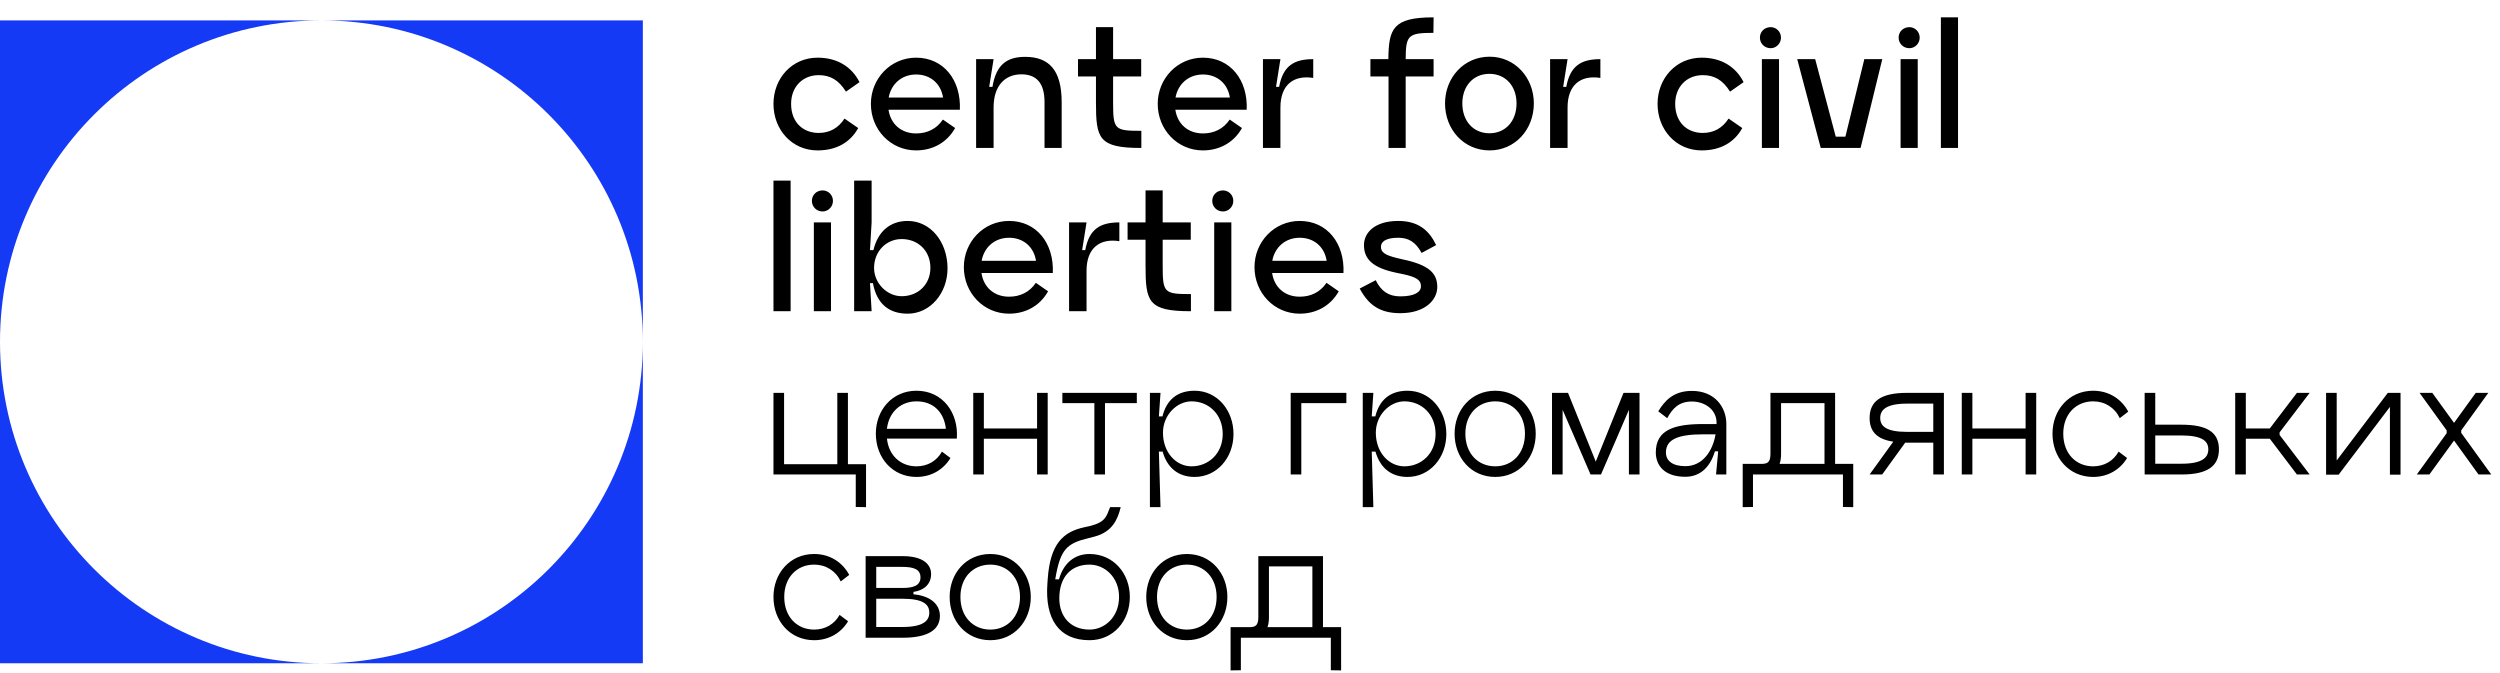 <svg width="490" height="132" viewBox="0 0 490 132" fill="none" xmlns="http://www.w3.org/2000/svg">
<path fill-rule="evenodd" clip-rule="evenodd" d="M63 4H0V67V130H63H126V67V4H63ZM63 4C97.794 4 126 32.206 126 67C126 101.794 97.794 130 63 130C28.206 130 0 101.794 0 67C0 32.206 28.206 4 63 4Z" fill="#153AF5"/>
<path d="M168.208 25.096C166.672 27.88 163.984 29.48 160.24 29.48C155.216 29.48 151.6 25.416 151.6 20.36C151.6 15.368 155.216 11.304 160.24 11.304C164.08 11.304 166.928 13.064 168.464 16.104L165.808 17.96C164.368 15.656 162.704 14.728 160.464 14.728C157.328 14.728 155.056 17 155.056 20.36C155.056 23.912 157.328 26.056 160.464 26.056C162.608 26.056 164.336 25.096 165.52 23.24L168.208 25.096ZM174.15 21.512C174.566 24.328 176.646 26.152 179.558 26.152C181.734 26.152 183.59 25.256 184.806 23.432L187.206 25.096C185.574 28.008 182.726 29.48 179.558 29.48C174.566 29.48 170.694 25.416 170.694 20.36C170.694 15.4 174.566 11.304 179.558 11.304C184.934 11.304 188.39 15.688 188.134 21.512H174.15ZM179.558 14.6C176.71 14.6 174.662 16.488 174.182 19.112H184.838C184.39 16.296 182.278 14.6 179.558 14.6ZM200.951 11.144C205.559 11.144 208.087 13.704 208.087 20.008V29H204.727V20.008C204.727 16.296 203.159 14.568 200.183 14.568C197.111 14.568 194.743 16.648 194.743 21.064V29H191.319V11.592H194.743L193.879 17.032H194.519C195.255 12.552 197.463 11.144 200.951 11.144ZM218.168 20.008C218.168 25.416 218.424 25.64 223.704 25.64V29C215.288 29 214.808 27.144 214.808 20.008V14.984H211.288V11.592H214.808V5.32H218.168V11.592H223.672V14.984H218.168V20.008ZM230.369 21.512C230.785 24.328 232.865 26.152 235.777 26.152C237.953 26.152 239.809 25.256 241.025 23.432L243.425 25.096C241.793 28.008 238.945 29.48 235.777 29.48C230.785 29.48 226.913 25.416 226.913 20.36C226.913 15.4 230.785 11.304 235.777 11.304C241.153 11.304 244.609 15.688 244.353 21.512H230.369ZM235.777 14.6C232.929 14.6 230.881 16.488 230.401 19.112H241.057C240.609 16.296 238.497 14.6 235.777 14.6ZM250.706 17.032C251.474 12.872 253.65 11.592 257.394 11.592V15.272C253.522 14.664 250.962 16.648 250.962 21.064V29H247.538V11.592H250.962L250.098 17.032H250.706ZM280.952 6.44C275.96 6.44 275.544 6.92 275.512 11.592H280.984V14.984H275.512V29H272.152V14.984H268.6V11.592H272.12C272.184 5.64 272.984 3.4 280.984 3.4L280.952 6.44ZM291.961 29.48C286.905 29.48 283.225 25.384 283.225 20.264C283.225 15.24 286.905 11.112 291.961 11.112C296.953 11.112 300.633 15.24 300.633 20.264C300.633 25.384 296.953 29.48 291.961 29.48ZM291.929 26.12C295.097 26.12 297.241 23.72 297.241 20.264C297.241 16.872 295.097 14.472 291.929 14.472C288.761 14.472 286.617 16.872 286.617 20.264C286.617 23.72 288.761 26.12 291.929 26.12ZM306.987 17.032C307.755 12.872 309.931 11.592 313.675 11.592V15.272C309.803 14.664 307.243 16.648 307.243 21.064V29H303.819V11.592H307.243L306.379 17.032H306.987ZM341.489 25.096C339.953 27.88 337.265 29.48 333.521 29.48C328.497 29.48 324.881 25.416 324.881 20.36C324.881 15.368 328.497 11.304 333.521 11.304C337.361 11.304 340.209 13.064 341.745 16.104L339.089 17.96C337.649 15.656 335.985 14.728 333.745 14.728C330.609 14.728 328.337 17 328.337 20.36C328.337 23.912 330.609 26.056 333.745 26.056C335.889 26.056 337.617 25.096 338.801 23.24L341.489 25.096ZM347.056 9.448C345.84 9.448 344.944 8.52 344.944 7.368C344.944 6.216 345.84 5.32 347.056 5.32C348.144 5.32 349.072 6.216 349.072 7.368C349.072 8.52 348.144 9.448 347.056 9.448ZM345.328 29V11.592H348.688V29H345.328ZM365.408 11.592H368.928L364.672 29H356.864L352.256 11.592H355.776L359.808 26.792H361.696L365.408 11.592ZM374.243 9.448C373.027 9.448 372.131 8.52 372.131 7.368C372.131 6.216 373.027 5.32 374.243 5.32C375.331 5.32 376.259 6.216 376.259 7.368C376.259 8.52 375.331 9.448 374.243 9.448ZM372.515 29V11.592H375.875V29H372.515ZM380.413 29V3.4H383.773V29H380.413ZM151.6 61V35.4H154.96V61H151.6ZM161.243 41.448C160.027 41.448 159.131 40.52 159.131 39.368C159.131 38.216 160.027 37.32 161.243 37.32C162.331 37.32 163.259 38.216 163.259 39.368C163.259 40.52 162.331 41.448 161.243 41.448ZM159.515 61V43.592H162.875V61H159.515ZM177.909 43.304C182.357 43.304 185.717 47.368 185.717 52.616C185.717 57.416 182.357 61.48 177.909 61.48C174.325 61.48 171.861 59.656 171.093 55.496H170.516L170.837 61H167.413V35.4H170.837V43.592L170.516 49.032H171.189C172.053 45.384 174.453 43.304 177.909 43.304ZM176.725 58.056C179.925 58.056 182.357 55.784 182.357 52.488C182.357 49.128 179.925 46.856 176.725 46.856C173.717 46.856 171.317 49.256 171.317 52.52C171.317 55.464 173.812 58.056 176.725 58.056ZM192.369 53.512C192.785 56.328 194.865 58.152 197.777 58.152C199.953 58.152 201.809 57.256 203.025 55.432L205.425 57.096C203.793 60.008 200.945 61.48 197.777 61.48C192.785 61.48 188.913 57.416 188.913 52.36C188.913 47.4 192.785 43.304 197.777 43.304C203.153 43.304 206.609 47.688 206.353 53.512H192.369ZM197.777 46.6C194.929 46.6 192.881 48.488 192.401 51.112H203.057C202.609 48.296 200.497 46.6 197.777 46.6ZM212.706 49.032C213.474 44.872 215.65 43.592 219.394 43.592V47.272C215.522 46.664 212.962 48.648 212.962 53.064V61H209.538V43.592H212.962L212.098 49.032H212.706ZM227.886 52.008C227.886 57.416 228.142 57.64 233.422 57.64V61C225.006 61 224.526 59.144 224.526 52.008V46.984H221.006V43.592H224.526V37.32H227.886V43.592H233.39V46.984H227.886V52.008ZM239.712 41.448C238.496 41.448 237.6 40.52 237.6 39.368C237.6 38.216 238.496 37.32 239.712 37.32C240.8 37.32 241.728 38.216 241.728 39.368C241.728 40.52 240.8 41.448 239.712 41.448ZM237.984 61V43.592H241.344V61H237.984ZM249.337 53.512C249.753 56.328 251.833 58.152 254.745 58.152C256.921 58.152 258.777 57.256 259.993 55.432L262.393 57.096C260.761 60.008 257.913 61.48 254.745 61.48C249.753 61.48 245.881 57.416 245.881 52.36C245.881 47.4 249.753 43.304 254.745 43.304C260.121 43.304 263.577 47.688 263.321 53.512H249.337ZM254.745 46.6C251.897 46.6 249.849 48.488 249.369 51.112H260.025C259.577 48.296 257.465 46.6 254.745 46.6ZM266.506 56.552L269.642 54.92C270.666 57.032 272.138 58.088 274.442 58.088C277.194 58.088 278.506 57.288 278.506 56.104C278.506 54.952 277.77 54.312 274.858 53.704L273.77 53.48C269.098 52.52 267.338 50.824 267.338 48.04C267.338 45.608 269.45 43.304 274.058 43.304C278.026 43.304 280.138 45.192 281.482 48.04L278.634 49.576C277.45 47.4 276.042 46.6 274.058 46.6C271.466 46.6 270.666 47.464 270.666 48.36C270.666 49.384 271.306 49.96 273.77 50.568L274.858 50.824C280.234 51.944 281.706 53.64 281.706 56.264C281.706 58.696 279.434 61.384 274.442 61.384C270.442 61.384 268.202 59.752 266.506 56.552ZM169.744 90.984V99.4L167.728 99.368V93H151.6V77H153.68V90.984H164.112V77H166.192V90.984H169.744ZM179.631 76.584C184.815 76.584 187.919 80.968 187.535 85.96H173.839C174.191 89.32 176.559 91.4 179.631 91.4C181.807 91.4 183.599 90.344 184.623 88.52L186.287 89.768C184.943 92.008 182.575 93.48 179.631 93.48C174.895 93.48 171.663 89.704 171.663 85C171.663 80.36 174.895 76.584 179.631 76.584ZM179.631 78.664C176.559 78.664 174.223 80.744 173.839 84.04H185.391C185.039 80.84 182.991 78.664 179.631 78.664ZM203.268 77H205.348V93H203.268V85.992H192.836V93H190.756V77H192.836V83.976H203.268V77ZM222.817 77V79.016H216.577V93H214.497V79.016H208.225V77H222.817ZM234.149 76.584C238.533 76.584 241.765 80.36 241.765 85.064C241.765 89.704 238.533 93.48 234.149 93.48C230.853 93.48 228.741 91.592 227.877 88.52H227.141L227.461 99.4H225.381V77H227.461L227.141 81.608H227.845C228.645 78.344 230.789 76.584 234.149 76.584ZM233.541 91.4C236.869 91.4 239.653 88.904 239.653 85.064C239.653 81.16 236.869 78.664 233.541 78.664C230.661 78.664 227.941 81.352 227.941 84.808C227.941 88.68 230.501 91.4 233.541 91.4ZM263.887 77V79.016H255.055V93H252.975V77H263.887ZM275.868 76.584C280.252 76.584 283.484 80.36 283.484 85.064C283.484 89.704 280.252 93.48 275.868 93.48C272.572 93.48 270.46 91.592 269.596 88.52H268.86L269.18 99.4H267.1V77H269.18L268.86 81.608H269.564C270.364 78.344 272.508 76.584 275.868 76.584ZM275.26 91.4C278.588 91.4 281.372 88.904 281.372 85.064C281.372 81.16 278.588 78.664 275.26 78.664C272.38 78.664 269.66 81.352 269.66 84.808C269.66 88.68 272.22 91.4 275.26 91.4ZM293.068 93.48C288.332 93.48 285.1 89.704 285.1 85C285.1 80.36 288.332 76.584 293.068 76.584C297.772 76.584 301.004 80.36 301.004 85C301.004 89.704 297.772 93.48 293.068 93.48ZM293.068 91.4C296.396 91.4 298.892 88.904 298.892 85C298.892 81.16 296.396 78.664 293.068 78.664C289.708 78.664 287.212 81.16 287.212 85C287.212 88.904 289.708 91.4 293.068 91.4ZM321.346 77V93H319.266V80.328L317.09 85.384L313.794 93H311.746L308.45 85.352L306.274 80.328V93H304.194V77H307.33L312.77 90.472L318.21 77H321.346ZM331.61 76.616C336.122 76.616 338.362 79.816 338.362 83.112V93H336.346L336.762 88.456H336.122C335.098 91.88 332.954 93.448 330.33 93.448C325.946 93.448 324.538 90.952 324.538 88.68C324.538 84.232 328.154 83.112 333.85 83.112H336.442C336.602 80.392 334.234 78.696 331.61 78.696C329.05 78.696 327.802 80.072 326.778 81.96L325.018 80.616C326.234 78.632 327.93 76.616 331.61 76.616ZM330.33 91.368C333.754 91.368 335.706 88.36 336.25 85.128H333.85C329.018 85.128 326.522 86.056 326.522 88.68C326.522 90.312 327.802 91.368 330.33 91.368ZM363.233 90.92V99.4L361.217 99.368V93H343.585V99.368L341.569 99.4V90.92H345.121C346.209 90.92 347.009 90.824 347.009 89V77H359.681V90.92H363.233ZM348.801 90.92H357.601V79.016H349.089V89C349.089 89.736 348.993 90.376 348.801 90.92ZM373.772 77H381.004V93H378.924V86.76H373.772H373.42L368.908 93H366.444L371.084 86.568C367.82 86.088 366.444 84.52 366.444 81.928C366.444 78.696 368.588 77 373.772 77ZM378.924 84.648V79.112H373.772C369.708 79.112 368.524 80.328 368.524 81.928C368.524 83.528 369.708 84.648 373.772 84.648H378.924ZM397.018 77H399.098V93H397.018V85.992H386.586V93H384.506V77H386.586V83.976H397.018V77ZM416.912 89.768C415.568 92.008 413.2 93.48 410.256 93.48C405.52 93.48 402.288 89.704 402.288 85C402.288 80.36 405.52 76.584 410.256 76.584C413.36 76.584 415.824 78.216 417.135 80.68L415.472 81.96C414.512 79.912 412.592 78.664 410.256 78.664C406.896 78.664 404.4 81.16 404.4 85C404.4 88.904 406.896 91.4 410.256 91.4C412.432 91.4 414.224 90.344 415.248 88.52L416.912 89.768ZM427.582 83.24C432.766 83.24 434.91 84.84 434.91 88.072C434.91 91.304 432.766 93 427.582 93H420.35V77H422.43V83.24H427.582ZM422.43 90.888H427.582C431.646 90.888 432.83 89.672 432.83 88.072C432.83 86.472 431.646 85.352 427.582 85.352H422.43V90.888ZM446.804 84.744V85.256L452.692 93H450.196L444.884 85.992H440.18V93H438.1V77H440.18V83.976H444.884L450.196 77H452.692L446.804 84.744ZM470.505 77V93.032H468.425V79.752L458.377 93.032H455.881L455.913 93V77H457.993V90.248L468.009 77H470.505ZM488.286 93H485.79L480.99 86.344L476.158 93H473.694L479.55 84.904V84.36L474.238 77H476.734L480.99 82.888L485.246 77H487.71L482.398 84.36V84.84L488.286 93ZM166.224 121.768C164.88 124.008 162.512 125.48 159.568 125.48C154.832 125.48 151.6 121.704 151.6 117C151.6 112.36 154.832 108.584 159.568 108.584C162.672 108.584 165.136 110.216 166.448 112.68L164.784 113.96C163.824 111.912 161.904 110.664 159.568 110.664C156.208 110.664 153.712 113.16 153.712 117C153.712 120.904 156.208 123.4 159.568 123.4C161.744 123.4 163.536 122.344 164.56 120.52L166.224 121.768ZM169.663 125V109H176.895C180.959 109 182.495 110.632 182.495 112.52C182.495 114.6 180.959 115.752 179.039 116.008V116.488C182.079 116.744 184.222 118.248 184.222 120.712C184.222 123.304 182.079 125 176.895 125H169.663ZM171.743 115.24H176.895C179.039 115.24 180.415 114.76 180.415 113.16C180.415 111.56 179.039 111.112 176.895 111.112H171.743V115.24ZM171.743 122.888H176.895C180.959 122.888 182.143 121.672 182.143 120.072C182.143 118.472 180.959 117.352 176.895 117.352H171.743V122.888ZM194.099 125.48C189.363 125.48 186.131 121.704 186.131 117C186.131 112.36 189.363 108.584 194.099 108.584C198.803 108.584 202.035 112.36 202.035 117C202.035 121.704 198.803 125.48 194.099 125.48ZM194.099 123.4C197.427 123.4 199.923 120.904 199.923 117C199.923 113.16 197.427 110.664 194.099 110.664C190.739 110.664 188.243 113.16 188.243 117C188.243 120.904 190.739 123.4 194.099 123.4ZM205.353 113.48C205.833 106.6 208.361 104.232 212.553 103.336L213.577 103.112C216.649 102.344 216.841 101.288 217.577 99.4H219.657C219.049 101.96 217.897 104.264 214.569 105.16L213.449 105.448C209.033 106.504 207.817 107.656 206.825 113.544H207.561C208.425 110.472 210.537 108.584 213.545 108.584C218.217 108.584 221.449 112.36 221.449 117C221.449 121.704 218.217 125.48 213.545 125.48C207.561 125.48 204.777 121.352 205.289 114.376L205.353 113.48ZM207.625 117.256C207.625 120.904 209.865 123.4 213.545 123.4C216.553 123.4 219.337 120.904 219.337 117C219.337 113.16 216.553 110.664 213.545 110.664C209.865 110.664 207.625 113.16 207.625 117.256ZM232.631 125.48C227.895 125.48 224.663 121.704 224.663 117C224.663 112.36 227.895 108.584 232.631 108.584C237.335 108.584 240.567 112.36 240.567 117C240.567 121.704 237.335 125.48 232.631 125.48ZM232.631 123.4C235.959 123.4 238.455 120.904 238.455 117C238.455 113.16 235.959 110.664 232.631 110.664C229.271 110.664 226.775 113.16 226.775 117C226.775 120.904 229.271 123.4 232.631 123.4ZM262.858 122.92V131.4L260.842 131.368V125H243.21V131.368L241.194 131.4V122.92H244.746C245.834 122.92 246.634 122.824 246.634 121V109H259.306V122.92H262.858ZM248.426 122.92H257.226V111.016H248.714V121C248.714 121.736 248.618 122.376 248.426 122.92Z" fill="black"/>
</svg>
